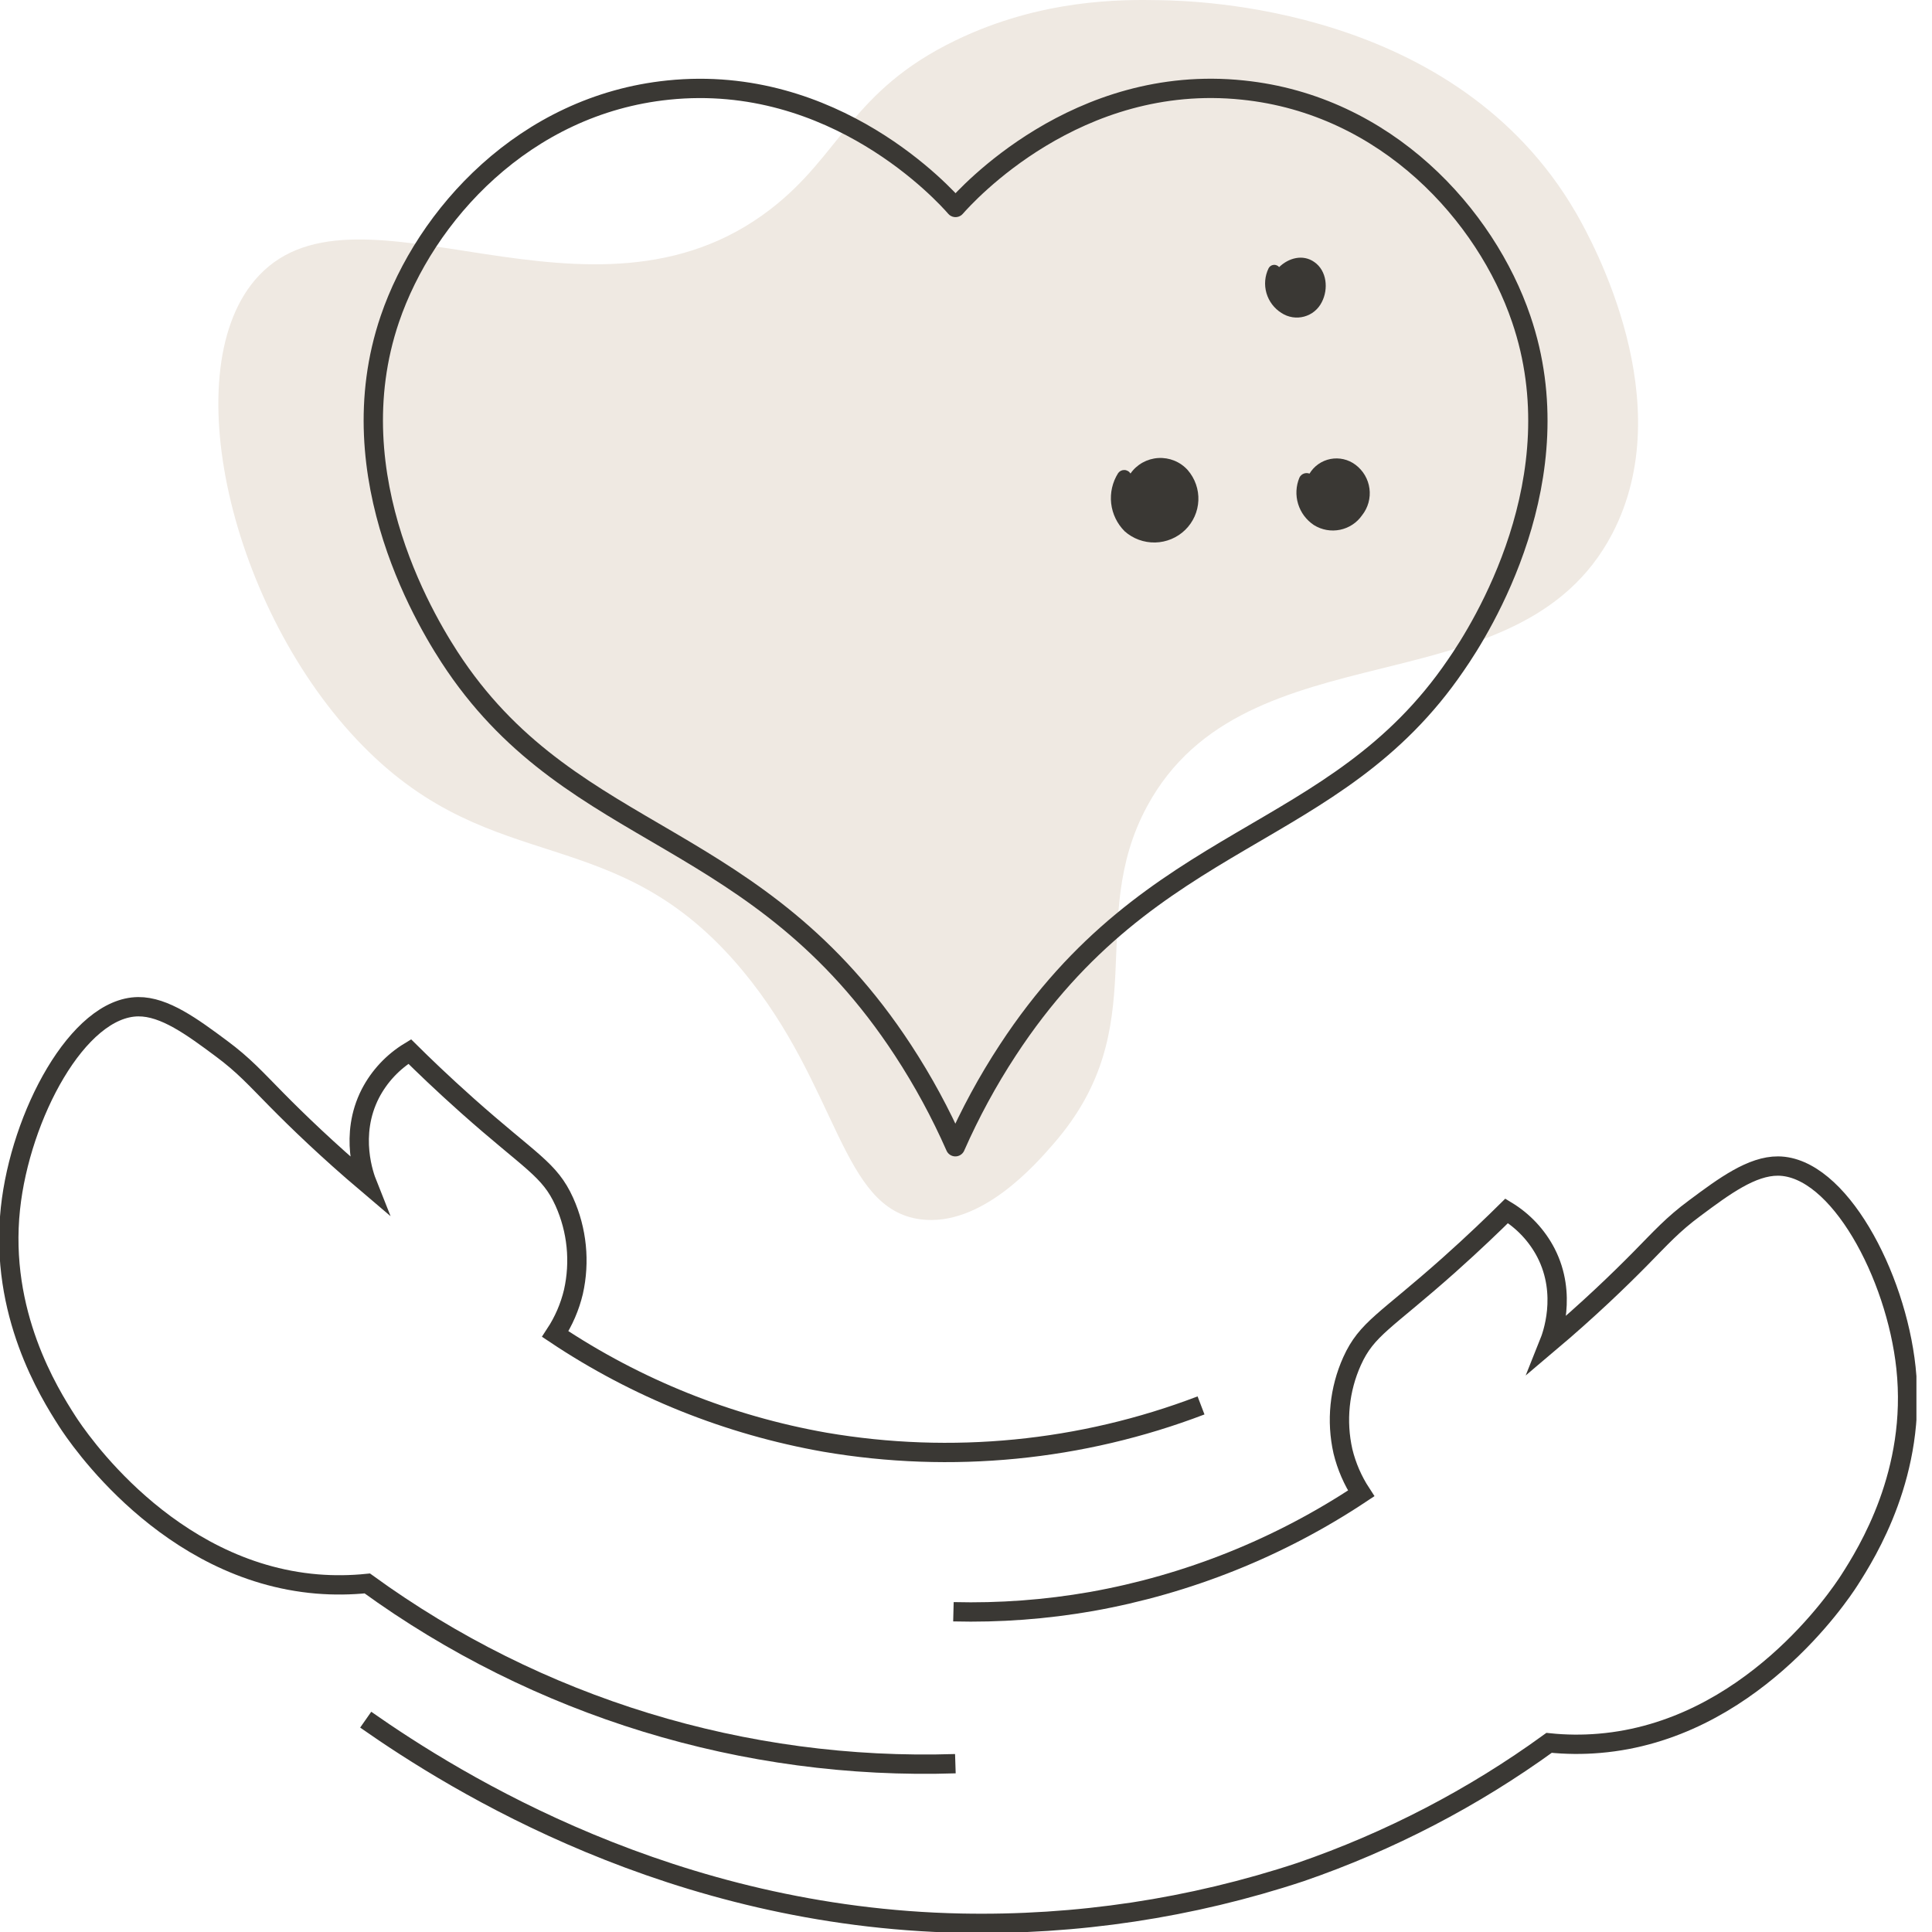 <?xml version="1.0" encoding="UTF-8"?> <svg xmlns="http://www.w3.org/2000/svg" width="100" height="100" viewBox="0 0 100 100" fill="none"> <g clip-path="url(#clip0_1_560)"> <path d="M49.458 2.091C44.031 4.719 43.563 7.999 39.869 10.837C30.59 17.975 18.622 8.73 13.404 14.261C8.972 18.947 11.919 31.617 18.773 38.599C25.627 45.581 31.877 42.348 38.44 50.242C43.436 56.261 43.503 62.581 47.652 63.113C50.794 63.517 53.617 60.258 54.56 59.168C59.824 53.092 56.148 47.705 59.375 41.731C64.501 32.249 78.616 36.892 83.454 27.617C86.981 20.852 82.489 12.6 81.569 11.011C75.356 0.301 61.882 0.045 60.018 0.009C58.06 -0.027 53.905 -0.06 49.458 2.091Z" fill="#EFE9E2"></path> <path d="M62.165 72.744C55.97 75.11 49.244 75.768 42.702 74.649C37.704 73.768 32.948 71.86 28.739 69.048C29.177 68.381 29.495 67.644 29.68 66.869C30.032 65.305 29.868 63.669 29.21 62.205C28.448 60.516 27.473 60.149 24.189 57.227C22.887 56.068 21.864 55.078 21.208 54.428C20.34 54.954 19.634 55.707 19.169 56.604C18.061 58.771 18.865 60.905 19.011 61.272C16.956 59.529 15.386 58.01 14.306 56.914C13.225 55.819 12.615 55.13 11.462 54.275C9.944 53.146 8.514 52.096 7.154 52.108C4.04 52.135 1.056 57.733 0.54 62.548C-0.04 67.965 2.532 72.085 3.479 73.559C3.97 74.324 8.639 81.338 16.412 81.986C17.277 82.057 18.147 82.047 19.011 81.959C27.819 88.356 38.536 91.641 49.45 91.288" stroke="#3A3834" stroke-miterlimit="10"></path> <path d="M49.349 83.424C51.742 83.485 54.135 83.307 56.492 82.894C61.486 82.005 66.24 80.099 70.454 77.297C70.018 76.629 69.698 75.892 69.51 75.118C69.158 73.552 69.324 71.915 69.984 70.45C70.746 68.762 71.72 68.398 75.001 65.476C76.304 64.314 77.327 63.324 77.985 62.674C78.853 63.202 79.557 63.955 80.022 64.853C81.13 67.017 80.326 69.153 80.18 69.517C82.238 67.778 83.807 66.258 84.888 65.163C85.968 64.067 86.575 63.378 87.732 62.524C89.25 61.392 90.676 60.345 92.036 60.354C95.153 60.381 98.137 65.981 98.653 70.796C99.233 76.213 96.659 80.333 95.712 81.808C95.22 82.572 90.552 89.584 82.778 90.234C81.913 90.308 81.043 90.3 80.18 90.21C76.251 93.061 71.915 95.314 67.316 96.897C61.654 98.77 55.711 99.664 49.744 99.543C34.831 99.242 23.655 92.32 18.929 89.01" stroke="#3A3834" stroke-miterlimit="10"></path> <path d="M78.738 16.51C76.916 11.15 71.777 5.429 64.332 4.662C55.72 3.759 50.005 10.118 49.458 10.738C48.921 10.118 43.205 3.771 34.585 4.662C27.139 5.429 22.006 11.15 20.179 16.51C17.377 24.74 22.231 32.502 23.551 34.44C29.831 43.649 39.223 42.866 46.742 54.365C47.78 55.952 48.685 57.621 49.449 59.355C50.213 57.621 51.118 55.952 52.157 54.365C59.675 42.875 69.067 43.649 75.347 34.44C76.698 32.502 81.551 24.74 78.738 16.51Z" stroke="#3A3834" stroke-linecap="round" stroke-linejoin="round"></path> <path d="M67.75 14.842C67.832 14.541 67.638 14.4 67.392 14.373C67.42 14.43 67.439 14.491 67.45 14.553C67.486 14.687 67.486 14.827 67.449 14.96C67.412 15.092 67.34 15.213 67.24 15.309C67.355 15.274 67.461 15.214 67.549 15.133C67.638 15.053 67.706 14.953 67.75 14.842Z" fill="#3A3834"></path> <path d="M68.418 15.634C68.764 14.966 68.685 14.018 68.029 13.563C67.437 13.145 66.697 13.35 66.208 13.825C66.173 13.783 66.128 13.751 66.077 13.731C66.027 13.71 65.972 13.703 65.917 13.71C65.863 13.716 65.811 13.736 65.766 13.767C65.722 13.798 65.686 13.84 65.661 13.888C65.467 14.288 65.428 14.744 65.551 15.17C65.674 15.596 65.951 15.963 66.329 16.2C66.5 16.312 66.693 16.386 66.896 16.419C67.098 16.451 67.305 16.44 67.503 16.386C67.701 16.333 67.884 16.238 68.042 16.108C68.2 15.978 68.328 15.816 68.418 15.634Z" fill="#3A3834"></path> <path d="M58.514 24.509C58.48 24.455 58.434 24.41 58.379 24.379C58.324 24.347 58.262 24.329 58.198 24.328C58.135 24.326 58.072 24.34 58.015 24.368C57.958 24.397 57.909 24.439 57.873 24.491C57.579 24.957 57.453 25.508 57.514 26.054C57.576 26.6 57.822 27.11 58.213 27.5C58.646 27.885 59.21 28.091 59.791 28.079C60.372 28.066 60.927 27.834 61.342 27.431C61.757 27.028 62.002 26.483 62.027 25.907C62.052 25.332 61.855 24.768 61.476 24.331C61.286 24.119 61.05 23.953 60.786 23.845C60.522 23.737 60.237 23.69 59.951 23.707C59.666 23.724 59.389 23.805 59.139 23.944C58.89 24.083 58.676 24.276 58.514 24.509Z" fill="#3A3834"></path> <path d="M70.157 24.054C69.975 23.918 69.766 23.82 69.543 23.769C69.32 23.718 69.089 23.714 68.865 23.757C68.64 23.801 68.428 23.891 68.241 24.021C68.054 24.152 67.897 24.32 67.78 24.515C67.683 24.477 67.575 24.477 67.478 24.516C67.381 24.554 67.302 24.628 67.258 24.722C67.077 25.155 67.053 25.636 67.19 26.083C67.327 26.531 67.616 26.918 68.008 27.178C68.41 27.429 68.894 27.517 69.36 27.421C69.825 27.326 70.235 27.055 70.503 26.667C70.656 26.474 70.768 26.252 70.833 26.015C70.898 25.779 70.916 25.532 70.883 25.288C70.851 25.045 70.77 24.811 70.646 24.599C70.521 24.387 70.355 24.202 70.157 24.054Z" fill="#3A3834"></path> </g> <defs> <clipPath id="clip0_1_560"> <rect width="99.194" height="100" fill="white"></rect> </clipPath> </defs> </svg> 